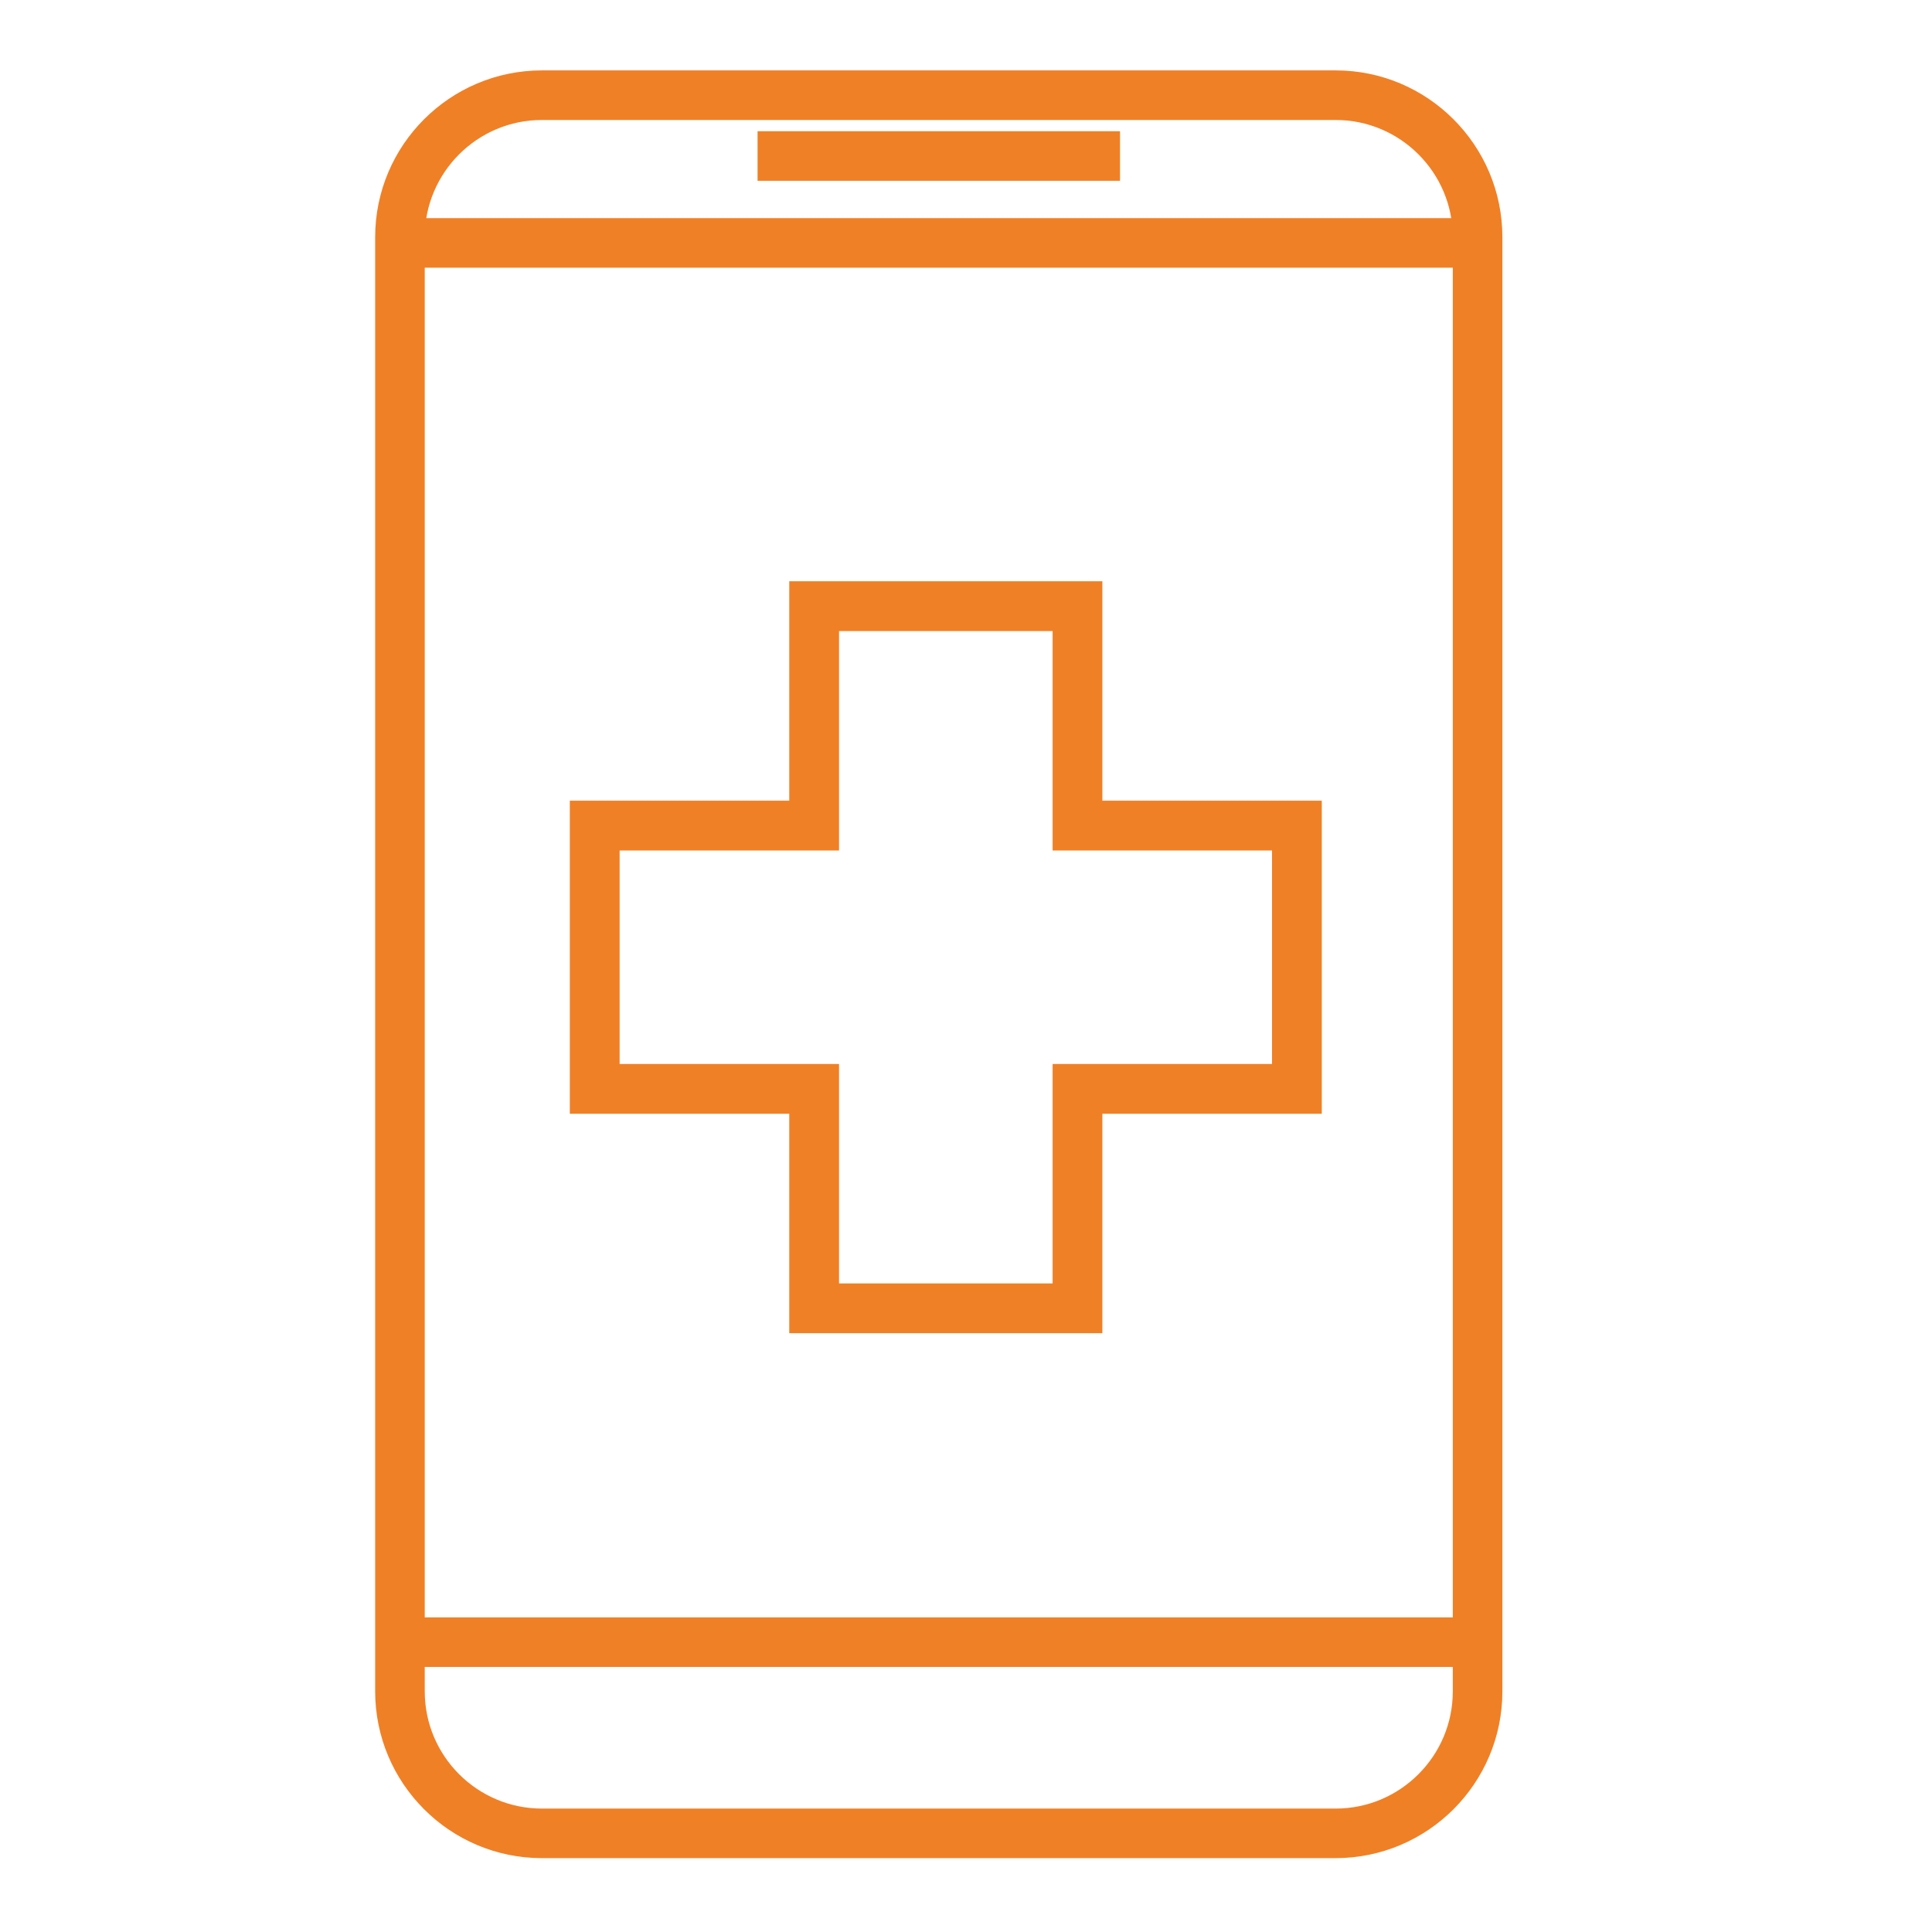 <?xml version="1.0" encoding="utf-8"?>
<!-- Generator: Adobe Illustrator 16.0.0, SVG Export Plug-In . SVG Version: 6.00 Build 0)  -->
<!DOCTYPE svg PUBLIC "-//W3C//DTD SVG 1.1//EN" "http://www.w3.org/Graphics/SVG/1.1/DTD/svg11.dtd">
<svg version="1.1" xmlns="http://www.w3.org/2000/svg" xmlns:xlink="http://www.w3.org/1999/xlink" x="0px" y="0px" width="60px"
	 height="60px" viewBox="0 0 60 60" enable-background="new 0 0 60 60" xml:space="preserve">
<g id="Calque_1" display="none">
	<path display="inline" fill="#F08025" stroke="#F08025" stroke-linecap="round" stroke-miterlimit="10" d="M4.167,38.518h42.982
		V6.996H4.167V38.518z M4.694,7.523h41.928v30.466H4.694V7.523z"/>
	
		<rect x="29.639" y="38.201" display="inline" fill="#F08025" stroke="#F08025" stroke-linecap="round" stroke-miterlimit="10" width="0.529" height="11.353"/>
	
		<rect x="21.149" y="38.201" display="inline" fill="#F08025" stroke="#F08025" stroke-linecap="round" stroke-miterlimit="10" width="0.527" height="11.353"/>
	
		<rect x="14.78" y="49.239" display="inline" fill="#F08025" stroke="#F08025" stroke-linecap="round" stroke-miterlimit="10" width="21.332" height="0.526"/>
	<path display="inline" fill="#F08025" stroke="#F08025" stroke-linecap="round" stroke-miterlimit="10" d="M40.489,29.364
		c-1.711,1.71-3.99,2.652-6.416,2.652c-2.425,0-4.703-0.942-6.414-2.652c-3.536-3.537-3.536-9.291,0-12.828l0.033-0.033l0.335,0.336
		l-0.033,0.033c-3.352,3.35-3.352,8.803,0,12.155c3.352,3.352,8.805,3.352,12.157,0c3.352-3.353,3.352-8.806,0-12.155L40.12,16.84
		l0.336-0.336l0.033,0.033C44.025,20.073,44.025,25.827,40.489,29.364"/>
	<path display="inline" fill="#F08025" stroke="#F08025" stroke-linecap="round" stroke-miterlimit="10" d="M39.835,15.607
		c-0.448,0-0.813,0.366-0.813,0.815c0,0.447,0.365,0.812,0.813,0.812c0.449,0,0.815-0.365,0.815-0.812
		C40.65,15.973,40.284,15.607,39.835,15.607 M39.835,16.759c-0.186,0-0.339-0.151-0.339-0.337c0-0.188,0.153-0.339,0.339-0.339
		c0.188,0,0.339,0.151,0.339,0.339C40.174,16.608,40.022,16.759,39.835,16.759"/>
	<path display="inline" fill="#F08025" stroke="#F08025" stroke-linecap="round" stroke-miterlimit="10" d="M28.314,15.607
		c-0.449,0-0.815,0.366-0.815,0.815c0,0.447,0.366,0.812,0.815,0.812c0.448,0,0.814-0.365,0.814-0.812
		C29.128,15.973,28.762,15.607,28.314,15.607 M28.314,16.759c-0.187,0-0.338-0.151-0.338-0.337c0-0.188,0.151-0.339,0.338-0.339
		c0.186,0,0.337,0.151,0.337,0.339C28.651,16.608,28.5,16.759,28.314,16.759"/>
	<path display="inline" fill="#F08025" stroke="#F08025" stroke-linecap="round" stroke-miterlimit="10" d="M55.242,44.028v0.046
		c0,5.955-4.843,10.799-10.799,10.799c-5.953,0-10.799-4.844-10.799-10.799V31.546h0.476v12.528c0,5.691,4.631,10.323,10.323,10.323
		c5.693,0,10.324-4.632,10.324-10.323v-0.046H55.242z"/>
	<path display="inline" fill="#F08025" stroke="#F08025" stroke-linecap="round" stroke-miterlimit="10" d="M55.005,38.266
		c-1.614,0-2.926,1.313-2.926,2.927c0,1.614,1.312,2.927,2.926,2.927c1.613,0,2.927-1.313,2.927-2.927
		C57.932,39.579,56.618,38.266,55.005,38.266 M55.005,43.646c-1.351,0-2.449-1.102-2.449-2.453c0-1.35,1.099-2.449,2.449-2.449
		c1.352,0,2.452,1.1,2.452,2.449C57.457,42.544,56.356,43.646,55.005,43.646"/>
	<path display="inline" fill="#F08025" stroke="#F08025" stroke-linecap="round" stroke-miterlimit="10" d="M55.005,39.42
		c-0.979,0-1.772,0.795-1.772,1.772c0,0.979,0.794,1.774,1.772,1.774s1.774-0.795,1.774-1.774
		C56.779,40.215,55.983,39.42,55.005,39.42 M55.005,42.491c-0.715,0-1.298-0.583-1.298-1.299c0-0.715,0.583-1.297,1.298-1.297
		c0.716,0,1.298,0.582,1.298,1.297C56.303,41.908,55.721,42.491,55.005,42.491"/>
	
		<rect x="9.243" y="15.145" display="inline" fill="#F08025" stroke="#F08025" stroke-linecap="round" stroke-miterlimit="10" width="11.326" height="0.514"/>
	
		<rect x="9.243" y="19.16" display="inline" fill="#F08025" stroke="#F08025" stroke-linecap="round" stroke-miterlimit="10" width="11.326" height="0.515"/>
	
		<rect x="9.243" y="22.763" display="inline" fill="#F08025" stroke="#F08025" stroke-linecap="round" stroke-miterlimit="10" width="11.326" height="0.515"/>
	
		<rect x="14.802" y="26.778" display="inline" fill="#F08025" stroke="#F08025" stroke-linecap="round" stroke-miterlimit="10" width="5.766" height="0.515"/>
	<path display="inline" fill="#F08025" stroke="#F08025" stroke-linecap="round" stroke-miterlimit="10" d="M12.898,29.353H9.089
		v-3.81h3.809V29.353z M9.603,28.838h2.78v-2.779h-2.78V28.838z"/>
</g>
<g id="Calque_2" display="none">
	<path display="inline" fill="#FFFFFF" stroke="#FFFFFF" stroke-linecap="round" stroke-miterlimit="10" d="M4.167,38.518h42.982
		V6.996H4.167V38.518z M4.694,7.523h41.928v30.466H4.694V7.523z"/>
	
		<rect x="29.639" y="38.201" display="inline" fill="#FFFFFF" stroke="#FFFFFF" stroke-linecap="round" stroke-miterlimit="10" width="0.529" height="11.353"/>
	
		<rect x="21.149" y="38.201" display="inline" fill="#FFFFFF" stroke="#FFFFFF" stroke-linecap="round" stroke-miterlimit="10" width="0.527" height="11.353"/>
	
		<rect x="14.78" y="49.239" display="inline" fill="#FFFFFF" stroke="#FFFFFF" stroke-linecap="round" stroke-miterlimit="10" width="21.332" height="0.526"/>
	<path display="inline" fill="#FFFFFF" stroke="#FFFFFF" stroke-linecap="round" stroke-miterlimit="10" d="M40.489,29.364
		c-1.711,1.71-3.99,2.652-6.416,2.652c-2.425,0-4.703-0.942-6.414-2.652c-3.536-3.537-3.536-9.291,0-12.828l0.033-0.033l0.335,0.336
		l-0.033,0.033c-3.352,3.35-3.352,8.803,0,12.155c3.352,3.352,8.805,3.352,12.157,0c3.352-3.353,3.352-8.806,0-12.155L40.12,16.84
		l0.336-0.336l0.033,0.033C44.025,20.073,44.025,25.827,40.489,29.364"/>
	<path display="inline" fill="#FFFFFF" stroke="#FFFFFF" stroke-linecap="round" stroke-miterlimit="10" d="M39.835,15.607
		c-0.448,0-0.813,0.366-0.813,0.815c0,0.447,0.365,0.812,0.813,0.812c0.449,0,0.815-0.365,0.815-0.812
		C40.65,15.973,40.284,15.607,39.835,15.607 M39.835,16.759c-0.186,0-0.339-0.151-0.339-0.337c0-0.188,0.153-0.339,0.339-0.339
		c0.188,0,0.339,0.151,0.339,0.339C40.174,16.608,40.022,16.759,39.835,16.759"/>
	<path display="inline" fill="#FFFFFF" stroke="#FFFFFF" stroke-linecap="round" stroke-miterlimit="10" d="M28.314,15.607
		c-0.449,0-0.815,0.366-0.815,0.815c0,0.447,0.366,0.812,0.815,0.812c0.448,0,0.814-0.365,0.814-0.812
		C29.128,15.973,28.762,15.607,28.314,15.607 M28.314,16.759c-0.187,0-0.338-0.151-0.338-0.337c0-0.188,0.151-0.339,0.338-0.339
		c0.186,0,0.337,0.151,0.337,0.339C28.651,16.608,28.5,16.759,28.314,16.759"/>
	<path display="inline" fill="#FFFFFF" stroke="#FFFFFF" stroke-linecap="round" stroke-miterlimit="10" d="M55.242,44.028v0.046
		c0,5.955-4.843,10.799-10.799,10.799c-5.953,0-10.799-4.844-10.799-10.799V31.546h0.476v12.528c0,5.691,4.631,10.323,10.323,10.323
		c5.693,0,10.324-4.632,10.324-10.323v-0.046H55.242z"/>
	<path display="inline" fill="#FFFFFF" stroke="#FFFFFF" stroke-linecap="round" stroke-miterlimit="10" d="M55.005,38.266
		c-1.614,0-2.926,1.313-2.926,2.927c0,1.614,1.312,2.927,2.926,2.927c1.613,0,2.927-1.313,2.927-2.927
		C57.932,39.579,56.618,38.266,55.005,38.266 M55.005,43.646c-1.351,0-2.449-1.102-2.449-2.453c0-1.35,1.099-2.449,2.449-2.449
		c1.352,0,2.452,1.1,2.452,2.449C57.457,42.544,56.356,43.646,55.005,43.646"/>
	<path display="inline" fill="#FFFFFF" stroke="#FFFFFF" stroke-linecap="round" stroke-miterlimit="10" d="M55.005,39.42
		c-0.979,0-1.772,0.795-1.772,1.772c0,0.979,0.794,1.774,1.772,1.774s1.774-0.795,1.774-1.774
		C56.779,40.215,55.983,39.42,55.005,39.42 M55.005,42.491c-0.715,0-1.298-0.583-1.298-1.299c0-0.715,0.583-1.297,1.298-1.297
		c0.716,0,1.298,0.582,1.298,1.297C56.303,41.908,55.721,42.491,55.005,42.491"/>
	
		<rect x="9.243" y="15.145" display="inline" fill="#FFFFFF" stroke="#FFFFFF" stroke-linecap="round" stroke-miterlimit="10" width="11.326" height="0.514"/>
	
		<rect x="9.243" y="19.16" display="inline" fill="#FFFFFF" stroke="#FFFFFF" stroke-linecap="round" stroke-miterlimit="10" width="11.326" height="0.515"/>
	
		<rect x="9.243" y="22.763" display="inline" fill="#FFFFFF" stroke="#FFFFFF" stroke-linecap="round" stroke-miterlimit="10" width="11.326" height="0.515"/>
	
		<rect x="14.802" y="26.778" display="inline" fill="#FFFFFF" stroke="#FFFFFF" stroke-linecap="round" stroke-miterlimit="10" width="5.766" height="0.515"/>
	<path display="inline" fill="#FFFFFF" stroke="#FFFFFF" stroke-linecap="round" stroke-miterlimit="10" d="M12.898,29.353H9.089
		v-3.81h3.809V29.353z M9.603,28.838h2.78v-2.779h-2.78V28.838z"/>
</g>
<g id="Calque_3" display="none">
	<g display="inline">
		<path fill="#F08025" stroke="#F08025" stroke-linecap="round" stroke-miterlimit="10" d="M40.43,55.879v0.532h-0.134
			c-2.925,0-5.301-2.377-5.301-5.3v-0.136h0.531v0.136c0,2.628,2.14,4.768,4.77,4.768H40.43z"/>
		<path fill="#F08025" stroke="#F08025" stroke-linecap="round" stroke-miterlimit="10" d="M34.929,37.32v0.133h-0.004
			C34.929,37.408,34.929,37.364,34.929,37.32"/>
		<path fill="#F08025" stroke="#F08025" stroke-linecap="round" stroke-miterlimit="10" d="M40.563,39.974V37.32
			c0-0.122-0.008-0.242-0.022-0.361c-0.178-1.531-1.485-2.723-3.061-2.723c-1.658,0-3.012,1.311-3.08,2.948
			c-0.005,0.045-0.005,0.09-0.005,0.136c0,1.406-1.144,2.549-2.551,2.549c-1.404,0-2.548-1.143-2.548-2.549v-7.226h-0.533v7.226
			c0,1.701,1.383,3.083,3.081,3.083c1.656,0,3.011-1.312,3.079-2.95c0.005-0.045,0.005-0.089,0.005-0.133
			c0-1.407,1.144-2.551,2.552-2.551c1.406,0,2.548,1.144,2.548,2.551v2.653c-3.235,0.14-5.826,2.817-5.826,6.087v5.051
			c0,3.358,2.734,6.095,6.094,6.095c3.357,0,6.092-2.736,6.092-6.095v-5.051C46.388,42.791,43.798,40.113,40.563,39.974
			 M40.296,42.346c0.229,0,0.413,0.186,0.413,0.413v1.359c0,0.228-0.185,0.413-0.413,0.413c-0.229,0-0.414-0.186-0.414-0.413v-1.359
			c0-0.111,0.042-0.214,0.121-0.29l0.001-0.002C40.08,42.388,40.185,42.346,40.296,42.346 M40.028,40.506v1.346
			c-0.151,0.042-0.291,0.124-0.402,0.239c-0.176,0.176-0.275,0.412-0.275,0.668v1.359c0,0.43,0.285,0.792,0.678,0.907v1.027h-5.293
			C34.738,43.078,37.088,40.647,40.028,40.506 M45.855,51.111c0,3.066-2.495,5.559-5.56,5.559c-3.067,0-5.561-2.492-5.561-5.559
			v-4.525h11.12V51.111z M40.563,46.053v-1.027c0.39-0.115,0.678-0.478,0.678-0.907v-1.359c0-0.429-0.288-0.793-0.678-0.907v-1.346
			c2.938,0.142,5.288,2.574,5.292,5.547H40.563z"/>
		<path fill="#F08025" stroke="#F08025" stroke-linecap="round" stroke-miterlimit="10" d="M34.4,37.185
			c-0.005,0.045-0.005,0.091-0.005,0.136v-0.136H34.4z"/>
		<path fill="#F08025" stroke="#F08025" stroke-linecap="round" stroke-miterlimit="10" d="M40.563,36.959v0.361
			c0-0.122-0.008-0.242-0.022-0.361H40.563z"/>
		<path fill="#F08025" stroke="#F08025" stroke-linecap="round" stroke-miterlimit="10" d="M30.98,30.101H20.281v-8.358h-8.359
			V11.045h8.359V2.686H30.98v8.359h8.359v10.697H30.98V30.101z M20.95,29.433h9.362v-8.358h8.359v-9.362h-8.359V3.354H20.95v8.358
			h-8.358v9.362h8.358V29.433z"/>
	</g>
</g>
<g id="Calque_4" display="none">
	<g display="inline">
		<path fill="#FFFFFF" stroke="#FFFFFF" stroke-linecap="round" stroke-miterlimit="10" d="M40.43,55.879v0.532h-0.134
			c-2.925,0-5.301-2.377-5.301-5.3v-0.136h0.531v0.136c0,2.628,2.14,4.768,4.77,4.768H40.43z"/>
		<path fill="#FFFFFF" stroke="#FFFFFF" stroke-linecap="round" stroke-miterlimit="10" d="M34.929,37.32v0.133h-0.004
			C34.929,37.408,34.929,37.364,34.929,37.32"/>
		<path fill="#FFFFFF" stroke="#FFFFFF" stroke-linecap="round" stroke-miterlimit="10" d="M40.563,39.974V37.32
			c0-0.122-0.008-0.242-0.022-0.361c-0.178-1.531-1.485-2.723-3.061-2.723c-1.658,0-3.012,1.311-3.08,2.948
			c-0.005,0.045-0.005,0.09-0.005,0.136c0,1.406-1.144,2.549-2.551,2.549c-1.404,0-2.548-1.143-2.548-2.549v-7.226h-0.533v7.226
			c0,1.701,1.383,3.083,3.081,3.083c1.656,0,3.011-1.312,3.079-2.95c0.005-0.045,0.005-0.089,0.005-0.133
			c0-1.407,1.144-2.551,2.552-2.551c1.406,0,2.548,1.144,2.548,2.551v2.653c-3.235,0.14-5.826,2.817-5.826,6.087v5.051
			c0,3.358,2.734,6.095,6.094,6.095c3.357,0,6.092-2.736,6.092-6.095v-5.051C46.388,42.791,43.798,40.113,40.563,39.974
			 M40.296,42.346c0.229,0,0.413,0.186,0.413,0.413v1.359c0,0.228-0.185,0.413-0.413,0.413c-0.229,0-0.414-0.186-0.414-0.413v-1.359
			c0-0.111,0.042-0.214,0.121-0.29l0.001-0.002C40.08,42.388,40.185,42.346,40.296,42.346 M40.028,40.506v1.346
			c-0.151,0.042-0.291,0.124-0.402,0.239c-0.176,0.176-0.275,0.412-0.275,0.668v1.359c0,0.43,0.285,0.792,0.678,0.907v1.027h-5.293
			C34.738,43.078,37.088,40.647,40.028,40.506 M45.855,51.111c0,3.066-2.495,5.559-5.56,5.559c-3.067,0-5.561-2.492-5.561-5.559
			v-4.525h11.12V51.111z M40.563,46.053v-1.027c0.39-0.115,0.678-0.478,0.678-0.907v-1.359c0-0.429-0.288-0.793-0.678-0.907v-1.346
			c2.938,0.142,5.288,2.574,5.292,5.547H40.563z"/>
		<path fill="#FFFFFF" stroke="#FFFFFF" stroke-linecap="round" stroke-miterlimit="10" d="M34.4,37.185
			c-0.005,0.045-0.005,0.091-0.005,0.136v-0.136H34.4z"/>
		<path fill="#FFFFFF" stroke="#FFFFFF" stroke-linecap="round" stroke-miterlimit="10" d="M40.563,36.959v0.361
			c0-0.122-0.008-0.242-0.022-0.361H40.563z"/>
		<path fill="#FFFFFF" stroke="#FFFFFF" stroke-linecap="round" stroke-miterlimit="10" d="M30.98,30.101H20.281v-8.358h-8.359
			V11.045h8.359V2.686H30.98v8.359h8.359v10.697H30.98V30.101z M20.95,29.433h9.362v-8.358h8.359v-9.362h-8.359V3.354H20.95v8.358
			h-8.358v9.362h8.358V29.433z"/>
	</g>
</g>
<g id="Calque_5" display="none">
	<g display="inline">
		<path fill="#F08025" stroke="#F08025" stroke-linecap="round" stroke-miterlimit="10" d="M41.479,57.206H16.83
			c-2.58,0-4.679-2.099-4.679-4.679V7.365c0-2.58,2.099-4.679,4.679-4.679h24.649c2.58,0,4.679,2.099,4.679,4.679v45.163
			C46.158,55.107,44.06,57.206,41.479,57.206 M16.83,3.226c-2.283,0-4.139,1.856-4.139,4.139v45.163
			c0,2.282,1.856,4.139,4.139,4.139h24.649c2.282,0,4.14-1.856,4.14-4.139V7.365c0-2.282-1.857-4.139-4.14-4.139H16.83z"/>
		
			<rect x="12.422" y="50.728" fill="#F08025" stroke="#F08025" stroke-linecap="round" stroke-miterlimit="10" width="33.467" height="0.541"/>
		
			<rect x="12.422" y="7.274" fill="#F08025" stroke="#F08025" stroke-linecap="round" stroke-miterlimit="10" width="33.467" height="0.54"/>
		
			<rect x="24.027" y="4.575" fill="#F08025" stroke="#F08025" stroke-linecap="round" stroke-miterlimit="10" width="10.256" height="0.54"/>
		<path fill="#F08025" stroke="#F08025" stroke-linecap="round" stroke-miterlimit="10" d="M32.528,55.451h-6.748
			c-0.818,0-1.484-0.666-1.484-1.484c0-0.819,0.666-1.485,1.484-1.485h6.748c0.819,0,1.485,0.666,1.485,1.485
			C34.014,54.785,33.348,55.451,32.528,55.451 M25.781,53.022c-0.52,0-0.944,0.423-0.944,0.944s0.424,0.944,0.944,0.944h6.748
			c0.521,0,0.944-0.423,0.944-0.944s-0.423-0.944-0.944-0.944H25.781z"/>
		<path fill="#F08025" stroke="#F08025" stroke-linecap="round" stroke-miterlimit="10" d="M32.121,46.196h-10.91
			c-2.029,0-3.681-1.652-3.681-3.682c0-0.979,0.381-1.905,1.075-2.605c0.702-0.694,1.627-1.076,2.606-1.076h6.884l6.46,6.461
			l-0.255,0.188C33.665,45.949,32.911,46.196,32.121,46.196 M21.211,39.377c-0.835,0-1.624,0.326-2.222,0.917
			c-0.589,0.596-0.915,1.386-0.915,2.221c0,1.73,1.408,3.137,3.137,3.137h10.91c0.565,0,1.109-0.148,1.591-0.432l-5.842-5.843
			H21.211z"/>
		
			<rect x="26.394" y="39.105" fill="#F08025" stroke="#F08025" stroke-linecap="round" stroke-miterlimit="10" width="0.545" height="6.818"/>
		<path fill="#F08025" stroke="#F08025" stroke-linecap="round" stroke-miterlimit="10" d="M36.662,46.646
			c-0.983,0-1.909-0.383-2.605-1.081l-7.712-7.713c-0.698-0.693-1.083-1.616-1.083-2.602c0-0.983,0.384-1.91,1.083-2.604
			c0.363-0.362,0.783-0.638,1.246-0.817c0.429-0.175,0.886-0.264,1.353-0.264c0.983,0,1.909,0.384,2.606,1.081l7.712,7.712
			c0.697,0.693,1.082,1.619,1.082,2.604s-0.385,1.907-1.082,2.602C38.57,46.262,37.647,46.646,36.662,46.646 M28.944,32.108
			c-0.396,0-0.786,0.077-1.152,0.226c-0.397,0.153-0.753,0.388-1.063,0.699c-0.595,0.592-0.923,1.377-0.923,2.217
			c0,0.838,0.328,1.626,0.922,2.218l7.712,7.713c0.596,0.594,1.383,0.921,2.222,0.921c0.838,0,1.625-0.326,2.214-0.921l0.001-0.001
			c0.595-0.592,0.922-1.38,0.922-2.218c0-0.839-0.327-1.626-0.922-2.217l-7.712-7.712C30.57,32.437,29.782,32.108,28.944,32.108"/>
		
			<rect x="32.531" y="35.696" transform="matrix(0.707 0.708 -0.708 0.707 37.292 -11.739)" fill="#F08025" stroke="#F08025" stroke-linecap="round" stroke-miterlimit="10" width="0.545" height="6.819"/>
		
			<rect x="26.756" y="13.318" fill="#F08025" stroke="#F08025" stroke-linecap="round" stroke-miterlimit="10" width="14.61" height="0.545"/>
		
			<rect x="26.756" y="17.679" fill="#F08025" stroke="#F08025" stroke-linecap="round" stroke-miterlimit="10" width="14.61" height="0.545"/>
		
			<rect x="26.756" y="22.041" fill="#F08025" stroke="#F08025" stroke-linecap="round" stroke-miterlimit="10" width="14.61" height="0.545"/>
		
			<rect x="26.756" y="26.402" fill="#F08025" stroke="#F08025" stroke-linecap="round" stroke-miterlimit="10" width="14.61" height="0.545"/>
		<polygon fill="#F08025" stroke="#F08025" stroke-linecap="round" stroke-miterlimit="10" points="19.778,15.284 18.167,13.674 
			18.553,13.288 19.778,14.513 22.419,11.871 22.806,12.257 		"/>
		<polygon fill="#F08025" stroke="#F08025" stroke-linecap="round" stroke-miterlimit="10" points="19.778,19.646 18.167,18.035 
			18.553,17.649 19.778,18.875 22.419,16.232 22.806,16.617 		"/>
		<polygon fill="#F08025" stroke="#F08025" stroke-linecap="round" stroke-miterlimit="10" points="19.778,24.007 18.167,22.396 
			18.553,22.011 19.778,23.236 22.419,20.594 22.806,20.979 		"/>
		<polygon fill="#F08025" stroke="#F08025" stroke-linecap="round" stroke-miterlimit="10" points="19.778,28.368 18.167,26.759 
			18.553,26.373 19.778,27.598 22.419,24.956 22.806,25.341 		"/>
	</g>
</g>
<g id="Calque_6" display="none">
	<g display="inline">
		<path fill="#FFFFFF" stroke="#FFFFFF" stroke-linecap="round" stroke-miterlimit="10" d="M41.479,57.206H16.83
			c-2.58,0-4.679-2.099-4.679-4.679V7.365c0-2.58,2.099-4.679,4.679-4.679h24.649c2.58,0,4.679,2.099,4.679,4.679v45.163
			C46.158,55.107,44.06,57.206,41.479,57.206 M16.83,3.226c-2.283,0-4.139,1.856-4.139,4.139v45.163
			c0,2.282,1.856,4.139,4.139,4.139h24.649c2.282,0,4.14-1.856,4.14-4.139V7.365c0-2.282-1.857-4.139-4.14-4.139H16.83z"/>
		
			<rect x="12.422" y="50.728" fill="#FFFFFF" stroke="#FFFFFF" stroke-linecap="round" stroke-miterlimit="10" width="33.467" height="0.541"/>
		
			<rect x="12.422" y="7.274" fill="#FFFFFF" stroke="#FFFFFF" stroke-linecap="round" stroke-miterlimit="10" width="33.467" height="0.54"/>
		
			<rect x="24.027" y="4.575" fill="#FFFFFF" stroke="#FFFFFF" stroke-linecap="round" stroke-miterlimit="10" width="10.256" height="0.54"/>
		<path fill="#FFFFFF" stroke="#FFFFFF" stroke-linecap="round" stroke-miterlimit="10" d="M32.528,55.451h-6.748
			c-0.818,0-1.484-0.666-1.484-1.484c0-0.819,0.666-1.485,1.484-1.485h6.748c0.819,0,1.485,0.666,1.485,1.485
			C34.014,54.785,33.348,55.451,32.528,55.451 M25.781,53.022c-0.52,0-0.944,0.423-0.944,0.944s0.424,0.944,0.944,0.944h6.748
			c0.521,0,0.944-0.423,0.944-0.944s-0.423-0.944-0.944-0.944H25.781z"/>
		<path fill="#FFFFFF" stroke="#FFFFFF" stroke-linecap="round" stroke-miterlimit="10" d="M32.121,46.196h-10.91
			c-2.029,0-3.681-1.652-3.681-3.682c0-0.979,0.381-1.905,1.075-2.605c0.702-0.694,1.627-1.076,2.606-1.076h6.884l6.46,6.461
			l-0.255,0.188C33.665,45.949,32.911,46.196,32.121,46.196 M21.211,39.377c-0.835,0-1.624,0.326-2.222,0.917
			c-0.589,0.596-0.915,1.386-0.915,2.221c0,1.73,1.408,3.137,3.137,3.137h10.91c0.565,0,1.109-0.148,1.591-0.432l-5.842-5.843
			H21.211z"/>
		
			<rect x="26.394" y="39.105" fill="#FFFFFF" stroke="#FFFFFF" stroke-linecap="round" stroke-miterlimit="10" width="0.545" height="6.818"/>
		<path fill="#FFFFFF" stroke="#FFFFFF" stroke-linecap="round" stroke-miterlimit="10" d="M36.662,46.646
			c-0.983,0-1.909-0.383-2.605-1.081l-7.712-7.713c-0.698-0.693-1.083-1.616-1.083-2.602c0-0.983,0.384-1.91,1.083-2.604
			c0.363-0.362,0.783-0.638,1.246-0.817c0.429-0.175,0.886-0.264,1.353-0.264c0.983,0,1.909,0.384,2.606,1.081l7.712,7.712
			c0.697,0.693,1.082,1.619,1.082,2.604s-0.385,1.907-1.082,2.602C38.57,46.262,37.647,46.646,36.662,46.646 M28.944,32.108
			c-0.396,0-0.786,0.077-1.152,0.226c-0.397,0.153-0.753,0.388-1.063,0.699c-0.595,0.592-0.923,1.377-0.923,2.217
			c0,0.838,0.328,1.626,0.922,2.218l7.712,7.713c0.596,0.594,1.383,0.921,2.222,0.921c0.838,0,1.625-0.326,2.214-0.921l0.001-0.001
			c0.595-0.592,0.922-1.38,0.922-2.218c0-0.839-0.327-1.626-0.922-2.217l-7.712-7.712C30.57,32.437,29.782,32.108,28.944,32.108"/>
		
			<rect x="32.531" y="35.696" transform="matrix(0.707 0.708 -0.708 0.707 37.292 -11.739)" fill="#FFFFFF" stroke="#FFFFFF" stroke-linecap="round" stroke-miterlimit="10" width="0.545" height="6.819"/>
		
			<rect x="26.756" y="13.318" fill="#FFFFFF" stroke="#FFFFFF" stroke-linecap="round" stroke-miterlimit="10" width="14.61" height="0.545"/>
		
			<rect x="26.756" y="17.679" fill="#FFFFFF" stroke="#FFFFFF" stroke-linecap="round" stroke-miterlimit="10" width="14.61" height="0.545"/>
		
			<rect x="26.756" y="22.041" fill="#FFFFFF" stroke="#FFFFFF" stroke-linecap="round" stroke-miterlimit="10" width="14.61" height="0.545"/>
		
			<rect x="26.756" y="26.402" fill="#FFFFFF" stroke="#FFFFFF" stroke-linecap="round" stroke-miterlimit="10" width="14.61" height="0.545"/>
		<polygon fill="#FFFFFF" stroke="#FFFFFF" stroke-linecap="round" stroke-miterlimit="10" points="19.778,15.284 18.167,13.674 
			18.553,13.288 19.778,14.513 22.419,11.871 22.806,12.257 		"/>
		<polygon fill="#FFFFFF" stroke="#FFFFFF" stroke-linecap="round" stroke-miterlimit="10" points="19.778,19.646 18.167,18.035 
			18.553,17.649 19.778,18.875 22.419,16.232 22.806,16.617 		"/>
		<polygon fill="#FFFFFF" stroke="#FFFFFF" stroke-linecap="round" stroke-miterlimit="10" points="19.778,24.007 18.167,22.396 
			18.553,22.011 19.778,23.236 22.419,20.594 22.806,20.979 		"/>
		<polygon fill="#FFFFFF" stroke="#FFFFFF" stroke-linecap="round" stroke-miterlimit="10" points="19.778,28.368 18.167,26.759 
			18.553,26.373 19.778,27.598 22.419,24.956 22.806,25.341 		"/>
	</g>
</g>
<g id="Calque_7">
	<g>
		<path fill="#F08025" stroke="#F08025" stroke-linecap="round" stroke-miterlimit="10" d="M41.479,57.206H16.83
			c-2.58,0-4.679-2.099-4.679-4.68V7.365c0-2.58,2.099-4.679,4.679-4.679h24.649c2.58,0,4.679,2.099,4.679,4.679v45.162
			C46.158,55.107,44.06,57.206,41.479,57.206 M16.83,3.226c-2.283,0-4.139,1.857-4.139,4.139v45.162c0,2.283,1.856,4.14,4.139,4.14
			h24.649c2.283,0,4.139-1.856,4.139-4.14V7.365c0-2.282-1.855-4.139-4.139-4.139H16.83z"/>
		
			<rect x="12.422" y="50.728" fill="#F08025" stroke="#F08025" stroke-linecap="round" stroke-miterlimit="10" width="33.467" height="0.54"/>
		
			<rect x="12.422" y="7.274" fill="#F08025" stroke="#F08025" stroke-linecap="round" stroke-miterlimit="10" width="33.467" height="0.539"/>
		
			<rect x="24.027" y="4.575" fill="#F08025" stroke="#F08025" stroke-linecap="round" stroke-miterlimit="10" width="10.256" height="0.539"/>
		<path fill="#F08025" stroke="#F08025" stroke-linecap="round" stroke-miterlimit="10" d="M33.735,40.904h-8.724v-6.815h-6.815
			v-8.723h6.815v-6.815h8.724v6.815h6.814v8.723h-6.814V40.904z M25.557,40.358h7.633v-6.815h6.814v-7.631h-6.814v-6.814h-7.633
			v6.814h-6.814v7.631h6.814V40.358z"/>
	</g>
</g>
<g id="Calque_8" display="none">
	<g display="inline">
		<path fill="#FFFFFF" stroke="#FFFFFF" stroke-linecap="round" stroke-miterlimit="10" d="M41.479,57.206H16.83
			c-2.58,0-4.679-2.099-4.679-4.68V7.365c0-2.58,2.099-4.679,4.679-4.679h24.649c2.58,0,4.679,2.099,4.679,4.679v45.162
			C46.158,55.107,44.06,57.206,41.479,57.206 M16.83,3.226c-2.283,0-4.139,1.857-4.139,4.139v45.162c0,2.283,1.856,4.14,4.139,4.14
			h24.649c2.283,0,4.139-1.856,4.139-4.14V7.365c0-2.282-1.855-4.139-4.139-4.139H16.83z"/>
		
			<rect x="12.422" y="50.728" fill="#FFFFFF" stroke="#FFFFFF" stroke-linecap="round" stroke-miterlimit="10" width="33.467" height="0.54"/>
		
			<rect x="12.422" y="7.274" fill="#FFFFFF" stroke="#FFFFFF" stroke-linecap="round" stroke-miterlimit="10" width="33.467" height="0.539"/>
		
			<rect x="24.027" y="4.575" fill="#FFFFFF" stroke="#FFFFFF" stroke-linecap="round" stroke-miterlimit="10" width="10.256" height="0.539"/>
		<path fill="#FFFFFF" stroke="#FFFFFF" stroke-linecap="round" stroke-miterlimit="10" d="M33.735,40.904h-8.724v-6.815h-6.815
			v-8.723h6.815v-6.815h8.724v6.815h6.814v8.723h-6.814V40.904z M25.557,40.358h7.633v-6.815h6.814v-7.631h-6.814v-6.814h-7.633
			v6.814h-6.814v7.631h6.814V40.358z"/>
	</g>
</g>
</svg>
